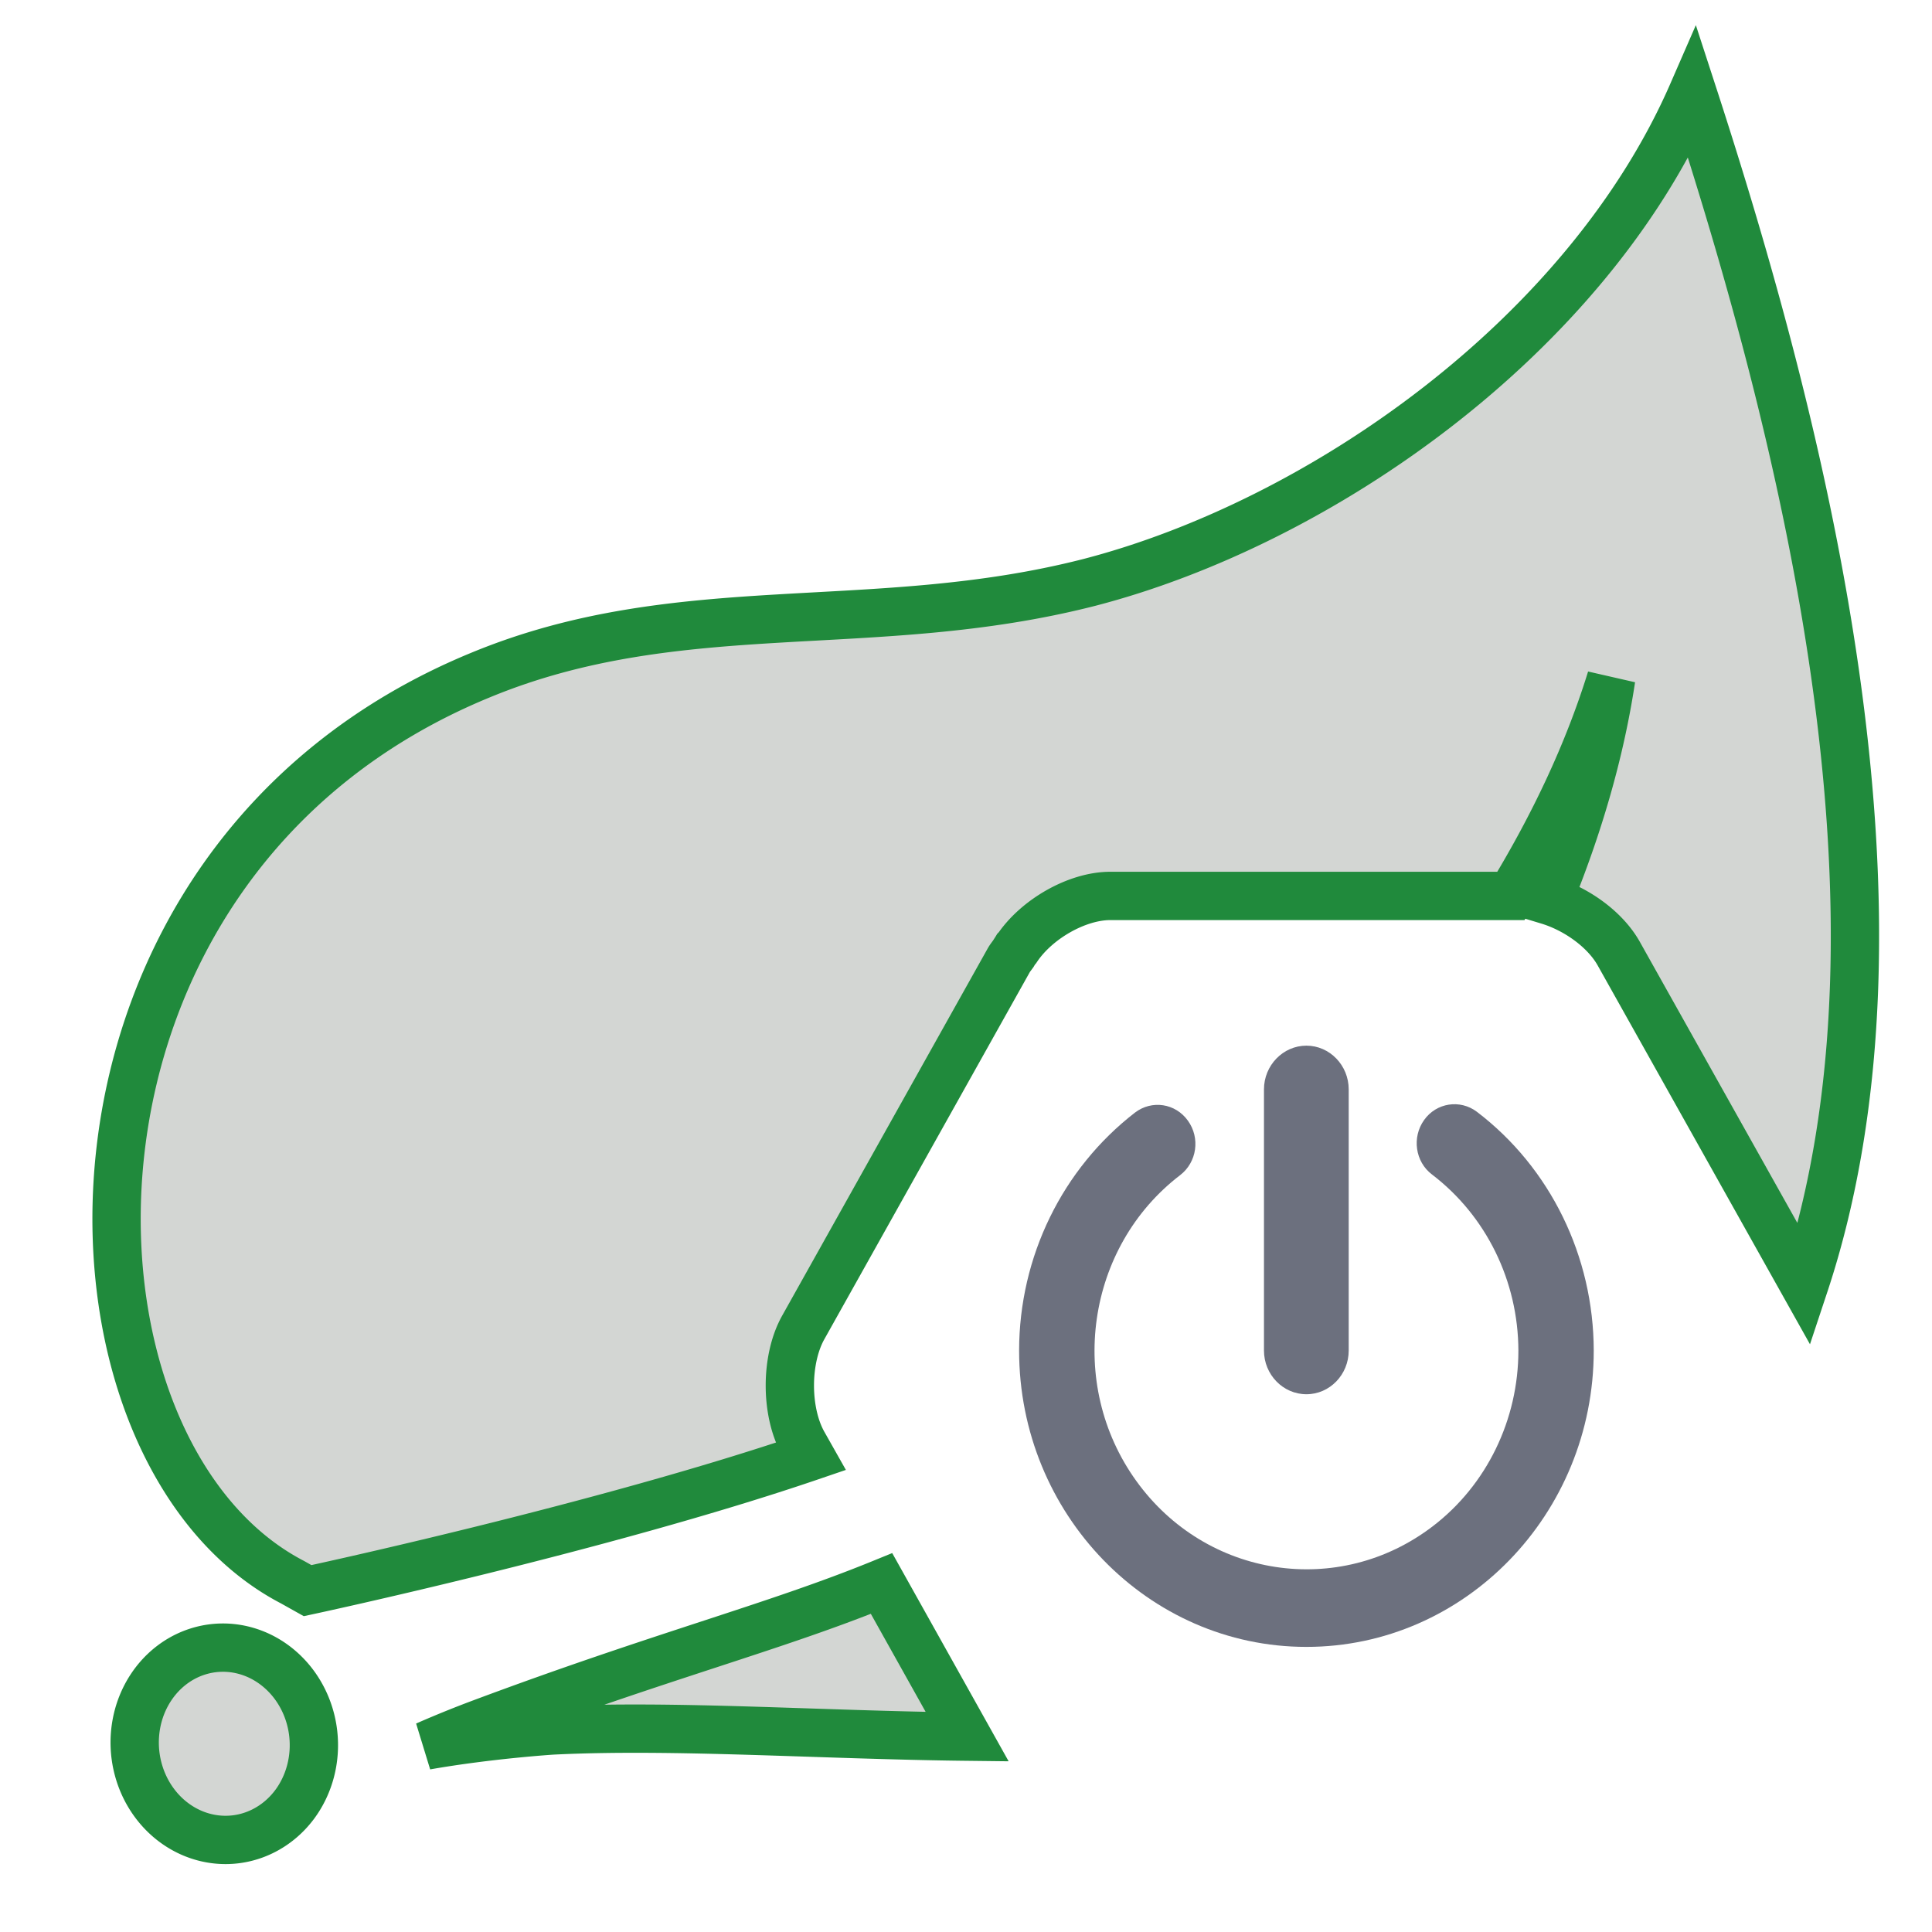 <?xml version="1.0" encoding="UTF-8" standalone="no"?>

<svg id="spring-boot"
     version="1.1"
     width="16" height="16" viewBox="0 0 32 35"
     xmlns="http://www.w3.org/2000/svg">

    <g id="spring-boot" style="display:inline" transform="translate(-0.22,1.928)">

        <path id="leaf"
              style="display:inline;fill:#253627;fill-opacity:0.2;fill-rule:nonzero;stroke:#208A3C;stroke-width:0.4"
              d="M 14.014 0.771 C 13.134 2.79 10.931 4.326 9.02 4.822 C 7.228 5.281 5.632 4.905 3.977 5.59 C 0.202 7.144 0.327 12.01 2.422 13.1 L 2.547 13.17 C 2.547 13.17 4.985 12.648 6.711 12.059 L 6.65 11.951 C 6.503 11.688 6.503 11.256 6.65 10.992 L 8.352 7.951 C 8.362 7.933 8.376 7.916 8.389 7.898 C 8.397 7.884 8.407 7.87 8.416 7.855 C 8.418 7.853 8.42 7.852 8.422 7.85 C 8.584 7.609 8.918 7.418 9.193 7.418 L 12.51 7.418 C 12.859 6.845 13.147 6.243 13.34 5.619 C 13.246 6.241 13.063 6.857 12.818 7.455 C 13.056 7.527 13.293 7.698 13.404 7.898 L 14.939 10.637 C 15.96 7.561 14.906 3.511 14.014 0.771 z M 7.299 13.111 C 6.412 13.473 5.488 13.705 3.977 14.27 C 3.726 14.364 3.527 14.453 3.527 14.453 C 4.051 14.361 4.572 14.328 4.572 14.328 C 5.577 14.278 6.778 14.365 8.008 14.379 L 7.299 13.111 z M 1.77 13.646 A 0.797 0.742 84.794 0 0 1.494 13.738 A 0.797 0.742 84.794 1 0 2.439 14.941 A 0.797 0.742 84.794 0 0 2.316 13.82 A 0.797 0.742 84.794 0 0 1.77 13.646 z "
              transform="matrix(2.188,0,0,2.188,-1.28,-1.928)"/>

        <path id="boot" style="fill:#6C707E;"
              d="m 21.618,17.807 c 0,-0.435 0.346,-0.792 0.769,-0.792 0.422,0 0.766,0.357 0.766,0.792 v 4.731 c 0,0.437 -0.344,0.792 -0.766,0.792 -0.422,0 -0.769,-0.354 -0.769,-0.792 z m 0.769,10.1 c -2.869,0 -5.205,-2.407 -5.205,-5.369 0.002,-1.698 0.782,-3.292 2.1,-4.311 0.305,-0.232 0.732,-0.169 0.958,0.147 0.226,0.313 0.164,0.753 -0.141,0.987 -1.701,1.302 -2.059,3.785 -0.794,5.54 1.265,1.757 3.67,2.124 5.373,0.819 0.974,-0.745 1.549,-1.928 1.549,-3.182 -0.004,-1.258 -0.582,-2.439 -1.565,-3.189 -0.305,-0.23 -0.367,-0.674 -0.143,-0.987 0.222,-0.313 0.651,-0.379 0.956,-0.149 1.332,1.014 2.114,2.62 2.117,4.325 0,2.964 -2.336,5.369 -5.205,5.369 z"/>
    </g>
</svg>
